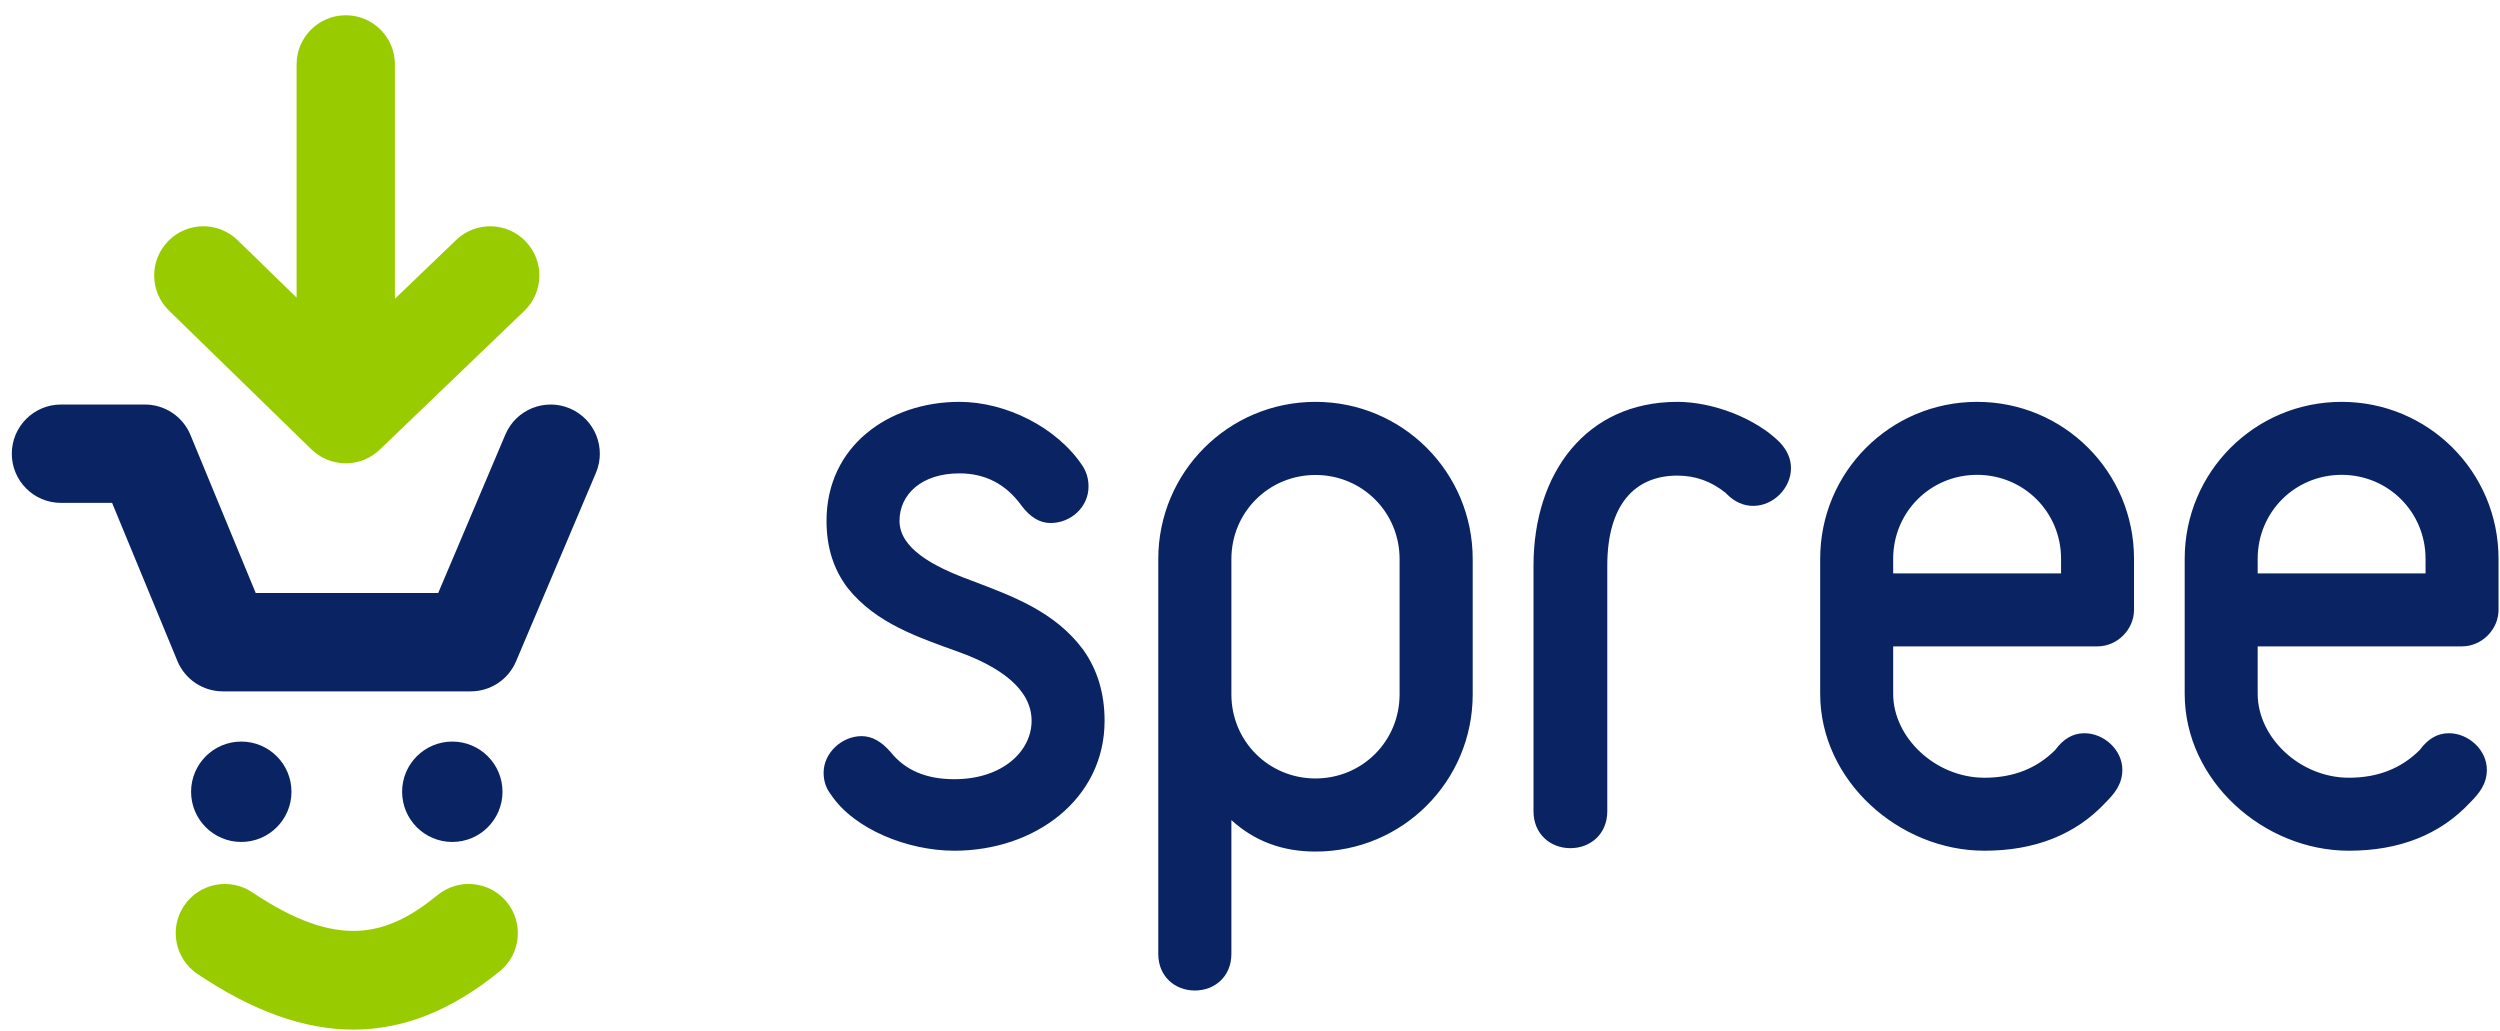 <svg width="97" height="40" viewBox="0 0 97 40" fill="none" xmlns="http://www.w3.org/2000/svg">
<g clip-path="url(#clip0_47_586)">
<path d="M37.025 33.008C35.24 33.008 33.145 32.187 32.239 30.828C32.041 30.573 31.956 30.29 31.956 29.978C31.956 29.214 32.664 28.562 33.428 28.562C33.825 28.562 34.193 28.76 34.561 29.185C35.127 29.893 35.949 30.233 37.025 30.233C38.922 30.233 40.026 29.129 40.026 27.968C40.026 26.722 38.78 25.872 37.223 25.305C35.666 24.739 33.994 24.201 32.89 22.814C32.352 22.105 32.069 21.256 32.069 20.208C32.069 17.291 34.504 15.592 37.223 15.592C39.035 15.592 41.018 16.583 42.009 18.084C42.151 18.311 42.235 18.566 42.235 18.877C42.235 19.67 41.556 20.293 40.763 20.293C40.338 20.293 39.97 20.066 39.63 19.613C39.035 18.792 38.242 18.367 37.223 18.367C35.75 18.367 34.901 19.189 34.901 20.208C34.901 21.256 36.147 21.964 37.704 22.53C39.262 23.125 40.933 23.72 42.037 25.221C42.575 25.985 42.858 26.891 42.858 27.968C42.858 30.998 40.168 33.008 37.025 33.008ZM47.778 37.013C47.778 37.893 47.126 38.432 46.36 38.432C45.594 38.432 44.941 37.893 44.941 37.013V21.692C44.941 18.316 47.665 15.592 51.041 15.592C54.417 15.592 57.141 18.316 57.141 21.692V26.941C57.141 30.317 54.417 33.041 51.041 33.041C49.764 33.041 48.686 32.644 47.778 31.821V37.013ZM47.778 26.941C47.778 28.757 49.225 30.204 51.041 30.204C52.857 30.204 54.304 28.757 54.304 26.941V21.692C54.304 19.876 52.857 18.429 51.041 18.429C49.225 18.429 47.778 19.876 47.778 21.692V26.941ZM68.03 19.628C67.658 19.628 67.314 19.485 66.999 19.17L66.942 19.113C66.398 18.683 65.798 18.454 65.082 18.454C63.393 18.454 62.363 19.628 62.363 21.946V31.478C62.363 32.365 61.704 32.909 60.931 32.909C60.159 32.909 59.5 32.365 59.5 31.478V21.946C59.5 18.369 61.532 15.592 65.082 15.592C66.455 15.592 68.115 16.222 69.06 17.166C69.347 17.481 69.49 17.796 69.49 18.168C69.49 18.941 68.803 19.628 68.03 19.628ZM82.8 23.663C82.8 24.428 82.149 25.079 81.384 25.079H73.455V26.92C73.455 28.619 75.098 30.176 76.995 30.176C78.128 30.176 79.034 29.808 79.742 29.1C80.053 28.675 80.421 28.449 80.874 28.449C81.639 28.449 82.347 29.1 82.347 29.865C82.347 30.431 82.036 30.799 81.696 31.139C80.535 32.385 78.949 33.008 76.995 33.008C73.682 33.008 70.623 30.29 70.623 26.92V21.681C70.623 18.311 73.342 15.592 76.712 15.592C80.082 15.592 82.8 18.311 82.8 21.681V23.663ZM79.969 22.247V21.681C79.969 19.868 78.524 18.424 76.712 18.424C74.899 18.424 73.455 19.868 73.455 21.681V22.247H79.969ZM96.943 23.663C96.943 24.428 96.292 25.079 95.527 25.079H87.598V26.92C87.598 28.619 89.24 30.176 91.138 30.176C92.27 30.176 93.177 29.808 93.885 29.1C94.196 28.675 94.564 28.449 95.017 28.449C95.782 28.449 96.49 29.1 96.49 29.865C96.49 30.431 96.179 30.799 95.839 31.139C94.678 32.385 93.092 33.008 91.138 33.008C87.825 33.008 84.766 30.29 84.766 26.92V21.681C84.766 18.311 87.485 15.592 90.855 15.592C94.225 15.592 96.943 18.311 96.943 21.681V23.663ZM94.111 22.247V21.681C94.111 19.868 92.667 18.424 90.855 18.424C89.042 18.424 87.598 19.868 87.598 21.681V22.247H94.111Z" fill="#0A2463"/>
<path d="M11.309 30.72C11.309 31.796 10.437 32.668 9.361 32.668C8.286 32.668 7.414 31.796 7.414 30.72C7.414 29.645 8.286 28.773 9.361 28.773C10.437 28.773 11.309 29.645 11.309 30.72Z" fill="#0A2463"/>
<path d="M19.497 30.72C19.497 31.796 18.625 32.668 17.549 32.668C16.474 32.668 15.602 31.796 15.602 30.72C15.602 29.645 16.474 28.773 17.549 28.773C18.625 28.773 19.497 29.645 19.497 30.72Z" fill="#0A2463"/>
<path d="M18.265 26.825H8.646C7.874 26.825 7.178 26.36 6.883 25.646L4.349 19.512H2.366C1.312 19.512 0.458 18.657 0.458 17.604C0.458 16.55 1.312 15.696 2.366 15.696H5.625C6.398 15.696 7.094 16.162 7.389 16.875L9.922 23.009H17.002L19.609 16.859C20.02 15.889 21.14 15.437 22.11 15.847C23.08 16.258 23.533 17.378 23.122 18.348L20.022 25.662C19.723 26.367 19.031 26.825 18.265 26.825Z" fill="#0A2463"/>
<path d="M20.396 9.366C19.666 8.606 18.459 8.581 17.699 9.311L15.323 11.592V2.499C15.323 1.446 14.47 0.592 13.416 0.592C12.362 0.592 11.508 1.446 11.508 2.499V11.547L9.222 9.321C8.467 8.586 7.259 8.601 6.524 9.356C5.789 10.111 5.804 11.319 6.559 12.054L12.084 17.436C12.11 17.46 12.137 17.482 12.163 17.505C12.177 17.517 12.19 17.53 12.205 17.542C12.269 17.595 12.337 17.644 12.407 17.687C12.417 17.693 12.427 17.699 12.437 17.705C12.506 17.746 12.576 17.782 12.649 17.814C12.655 17.817 12.661 17.821 12.668 17.824C12.672 17.826 12.677 17.827 12.681 17.829C12.725 17.847 12.768 17.863 12.813 17.877C12.829 17.883 12.845 17.889 12.861 17.894C12.905 17.907 12.949 17.918 12.992 17.927C13.01 17.932 13.028 17.937 13.045 17.94C13.089 17.949 13.134 17.955 13.178 17.96C13.196 17.962 13.213 17.966 13.231 17.968C13.29 17.974 13.35 17.976 13.409 17.976C13.411 17.976 13.413 17.977 13.415 17.977H13.416C13.421 17.977 13.426 17.976 13.431 17.976C13.487 17.976 13.543 17.973 13.598 17.968C13.631 17.965 13.663 17.959 13.696 17.954C13.723 17.95 13.751 17.947 13.778 17.942C13.817 17.934 13.855 17.924 13.894 17.914C13.914 17.909 13.935 17.905 13.955 17.899C13.994 17.887 14.033 17.873 14.072 17.859C14.09 17.852 14.109 17.846 14.128 17.839C14.165 17.824 14.201 17.806 14.237 17.789C14.257 17.78 14.277 17.771 14.296 17.761C14.329 17.744 14.361 17.725 14.393 17.705C14.415 17.692 14.438 17.68 14.459 17.666C14.487 17.647 14.514 17.627 14.542 17.607C14.566 17.589 14.591 17.571 14.614 17.552C14.638 17.533 14.661 17.512 14.684 17.491C14.702 17.476 14.72 17.462 14.737 17.445L20.342 12.064C21.102 11.334 21.126 10.126 20.396 9.366Z" fill="#99CC00"/>
<path d="M13.71 39.949C11.799 39.949 9.805 39.229 7.662 37.79C6.787 37.202 6.554 36.017 7.142 35.142C7.729 34.268 8.914 34.035 9.789 34.622C13.13 36.865 15.018 36.325 16.981 34.726C17.798 34.061 19 34.184 19.665 35.001C20.33 35.819 20.207 37.02 19.39 37.685C17.537 39.194 15.667 39.949 13.71 39.949Z" fill="#99CC00"/>
</g>
<defs>
<clipPath id="clip0_47_586">
<rect width="96.537" height="39.407" fill="white" transform="translate(0.458 0.591)"/>
</clipPath>
</defs>
</svg>
